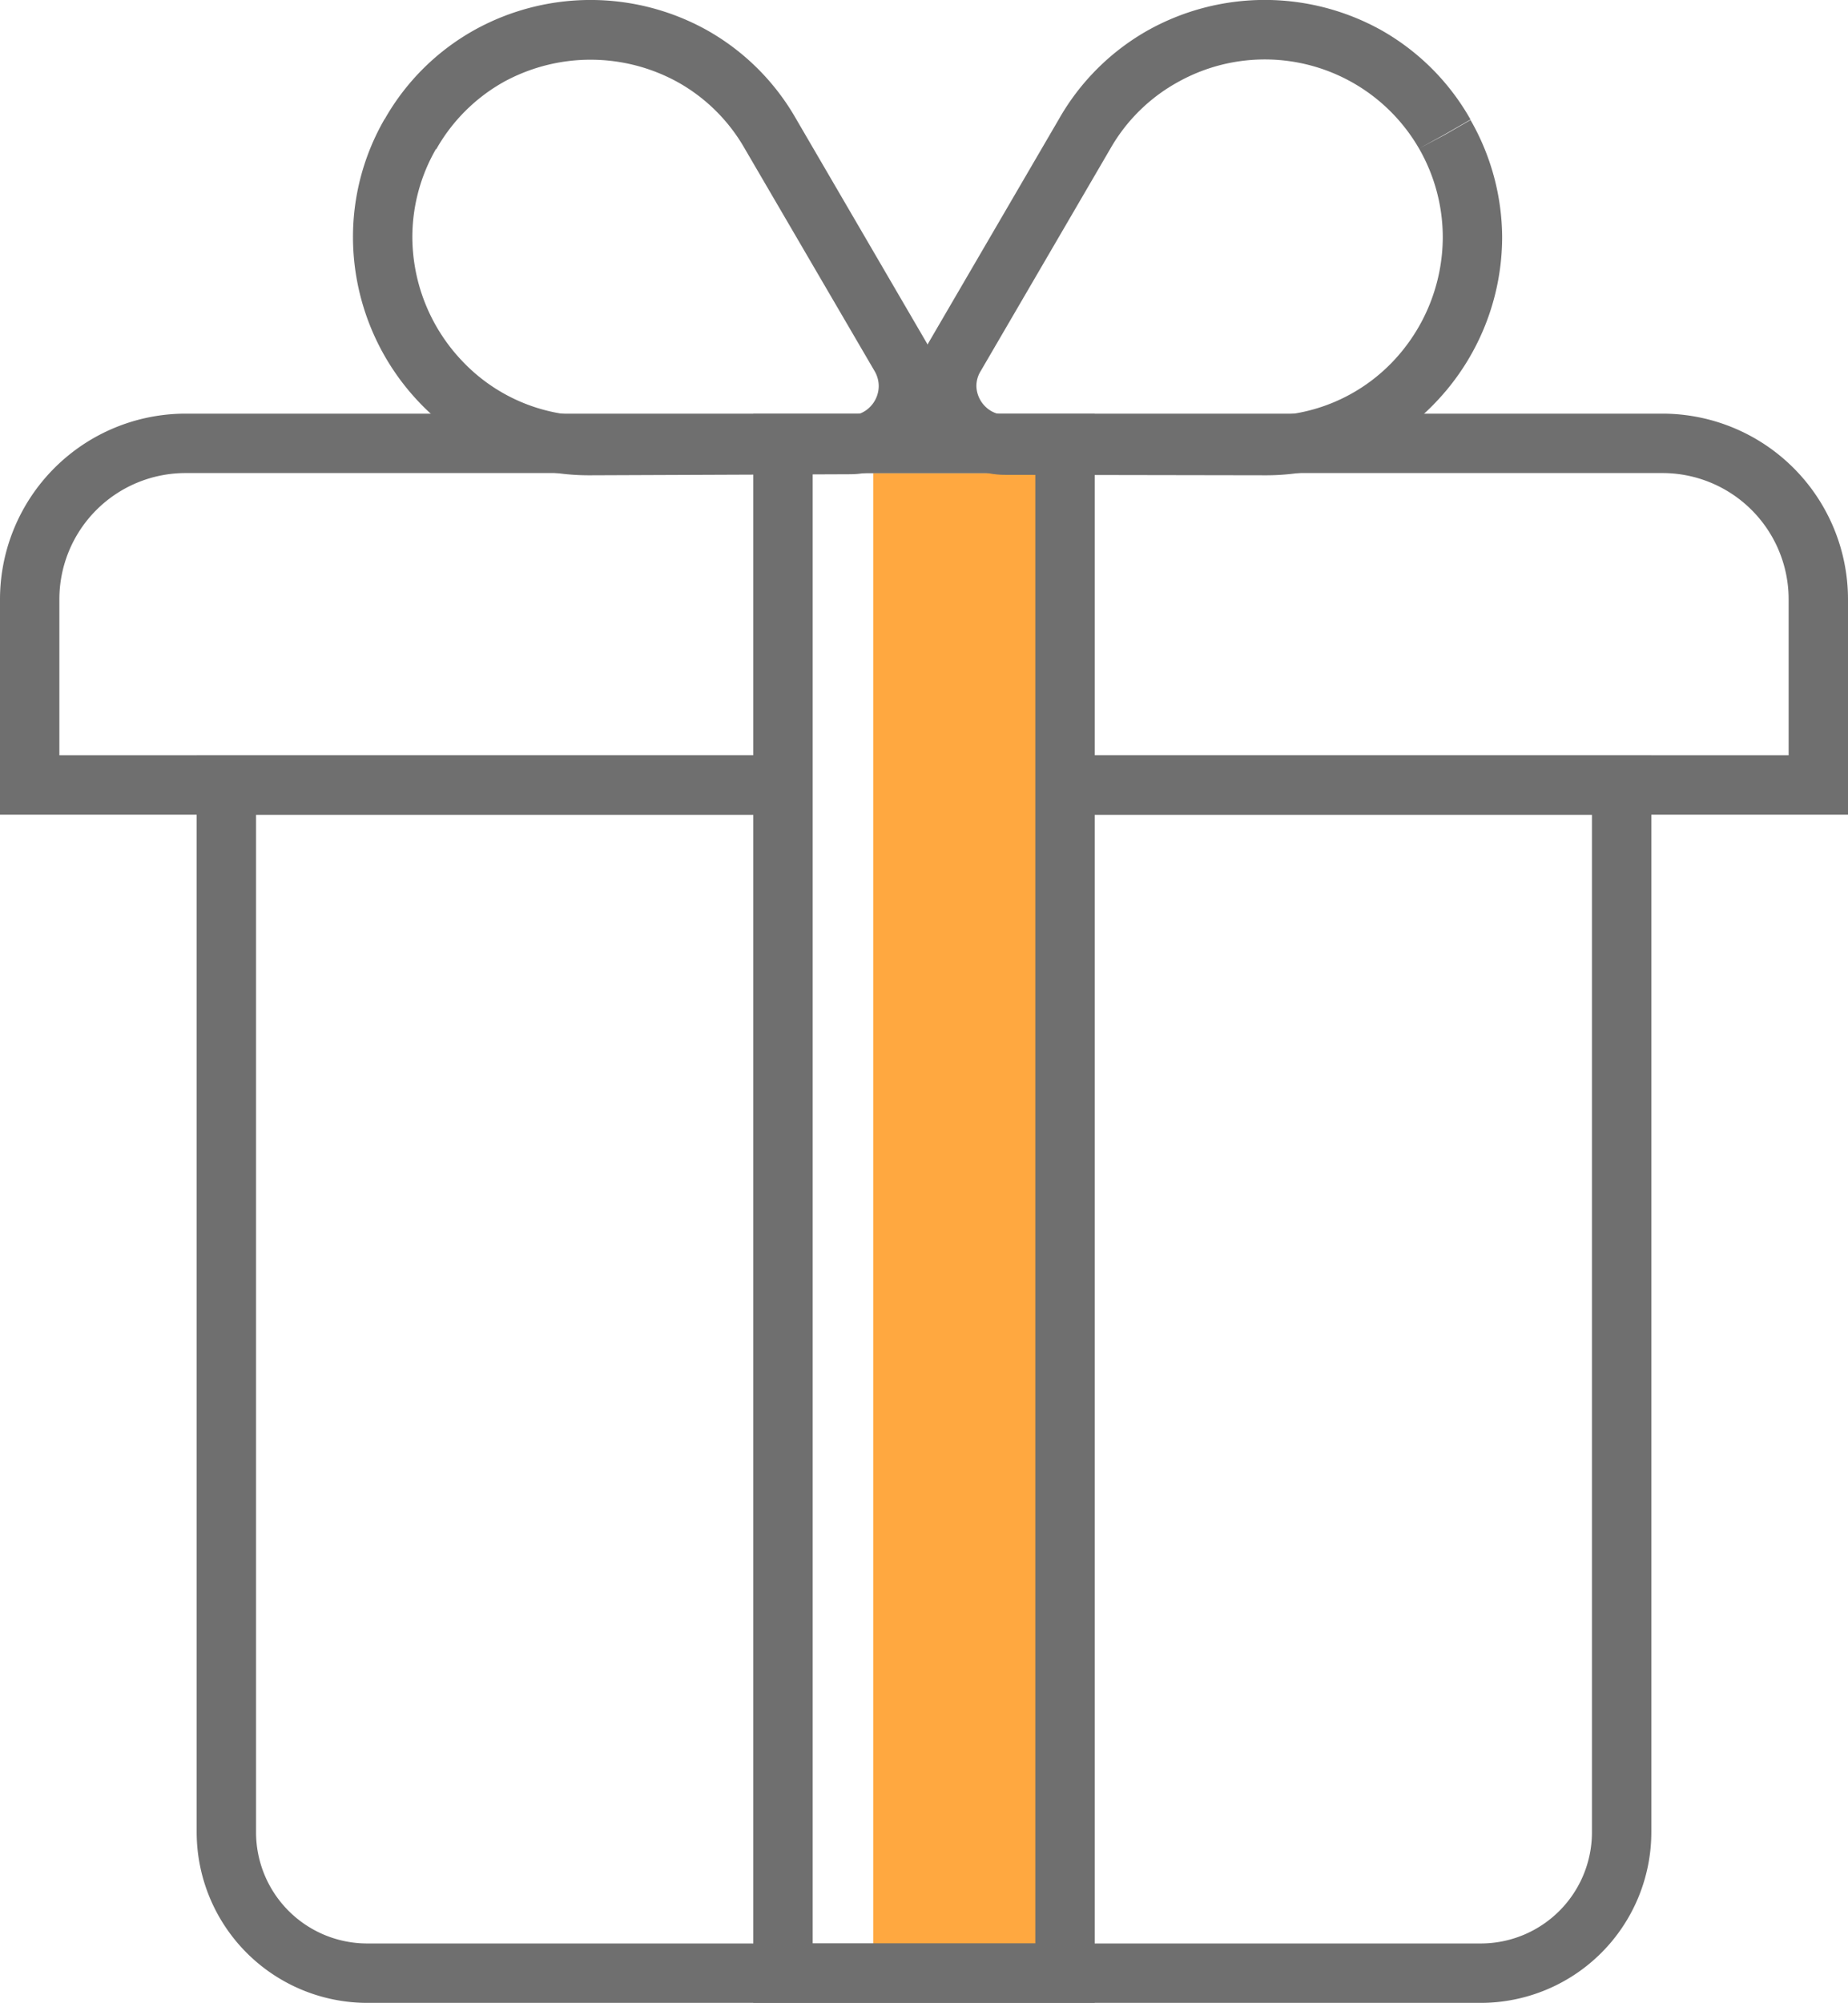 <svg xmlns="http://www.w3.org/2000/svg" viewBox="0 0 124.5 134.85"><defs><style>.cls-2{fill:#6f6f6f}</style></defs><g id="Layer_2" data-name="Layer 2"><g id="Layer_1-2" data-name="Layer 1"><path fill="#ffa840" d="M58.83 31.85h14v101h-14z"/><path class="cls-2" d="M52.83 50.85H13.25v72.5a11.5 11.5 0 0 0 11.5 11.5h75a11.5 11.5 0 0 0 11.5-11.5v-72.5H71.58v4h35.67v68.5a7.49 7.49 0 0 1-7.5 7.5h-75a7.49 7.49 0 0 1-7.5-7.5v-68.5h35.58v-4z"/><path class="cls-2" d="M71.83 54.85h52.67v-14.5a12.51 12.51 0 0 0-12.5-12.5H12.5A12.51 12.51 0 0 0 0 40.35v14.5h52.83v-4H4v-10.5a8.5 8.5 0 0 1 8.5-8.5H112a8.5 8.5 0 0 1 8.5 8.5v10.5H71.83v4z"/><path class="cls-2" d="M71.75 29.86v-2h-21v106.99h23V27.86h-2v2h-2v100.99h-15v-99h17v-1.99h-2 2z"/><path class="cls-2" d="M27.65 9.05l1.74 1a11.89 11.89 0 0 1 4.54-4.53 12.18 12.18 0 0 1 11.71 0A11.83 11.83 0 0 1 50.17 10l8.76 15a2 2 0 0 1 .27 1 2 2 0 0 1-.56 1.37 1.9 1.9 0 0 1-1.41.6L39.85 28h-.05a11.78 11.78 0 0 1-8.62-3.65 12.15 12.15 0 0 1-3.4-8.35 11.89 11.89 0 0 1 1.61-6l-1.74-1-1.73-1a15.86 15.86 0 0 0-2.14 8 16.17 16.17 0 0 0 4.51 11.14A15.79 15.79 0 0 0 39.8 32h.06l17.39-.07a5.9 5.9 0 0 0 4.28-1.83A6 6 0 0 0 63.2 26a5.9 5.9 0 0 0-.82-3L53.63 8a15.85 15.85 0 0 0-6.06-6A16.14 16.14 0 0 0 32 2a15.78 15.78 0 0 0-6.07 6z"/><path class="cls-2" d="M97.33 9.05l1.74-1A15.85 15.85 0 0 0 93 2a16.16 16.16 0 0 0-15.59 0 15.85 15.85 0 0 0-6.06 6L62.6 23a6 6 0 0 0-.82 3 6.08 6.08 0 0 0 1.67 4.14 5.9 5.9 0 0 0 4.28 1.83l17.38.03h.07a15.76 15.76 0 0 0 11.51-4.88A16.12 16.12 0 0 0 101.2 16a16 16 0 0 0-2.13-7.92l-1.74 1-1.73.92a12 12 0 0 1 1.6 6 12.19 12.19 0 0 1-3.39 8.37A11.79 11.79 0 0 1 85.18 28h-.05l-17.38-.07a1.92 1.92 0 0 1-1.41-.6 2 2 0 0 1-.56-1.33 1.89 1.89 0 0 1 .28-1l8.75-15a11.78 11.78 0 0 1 4.54-4.47A12 12 0 0 1 95.6 10z"/></g></g></svg>
